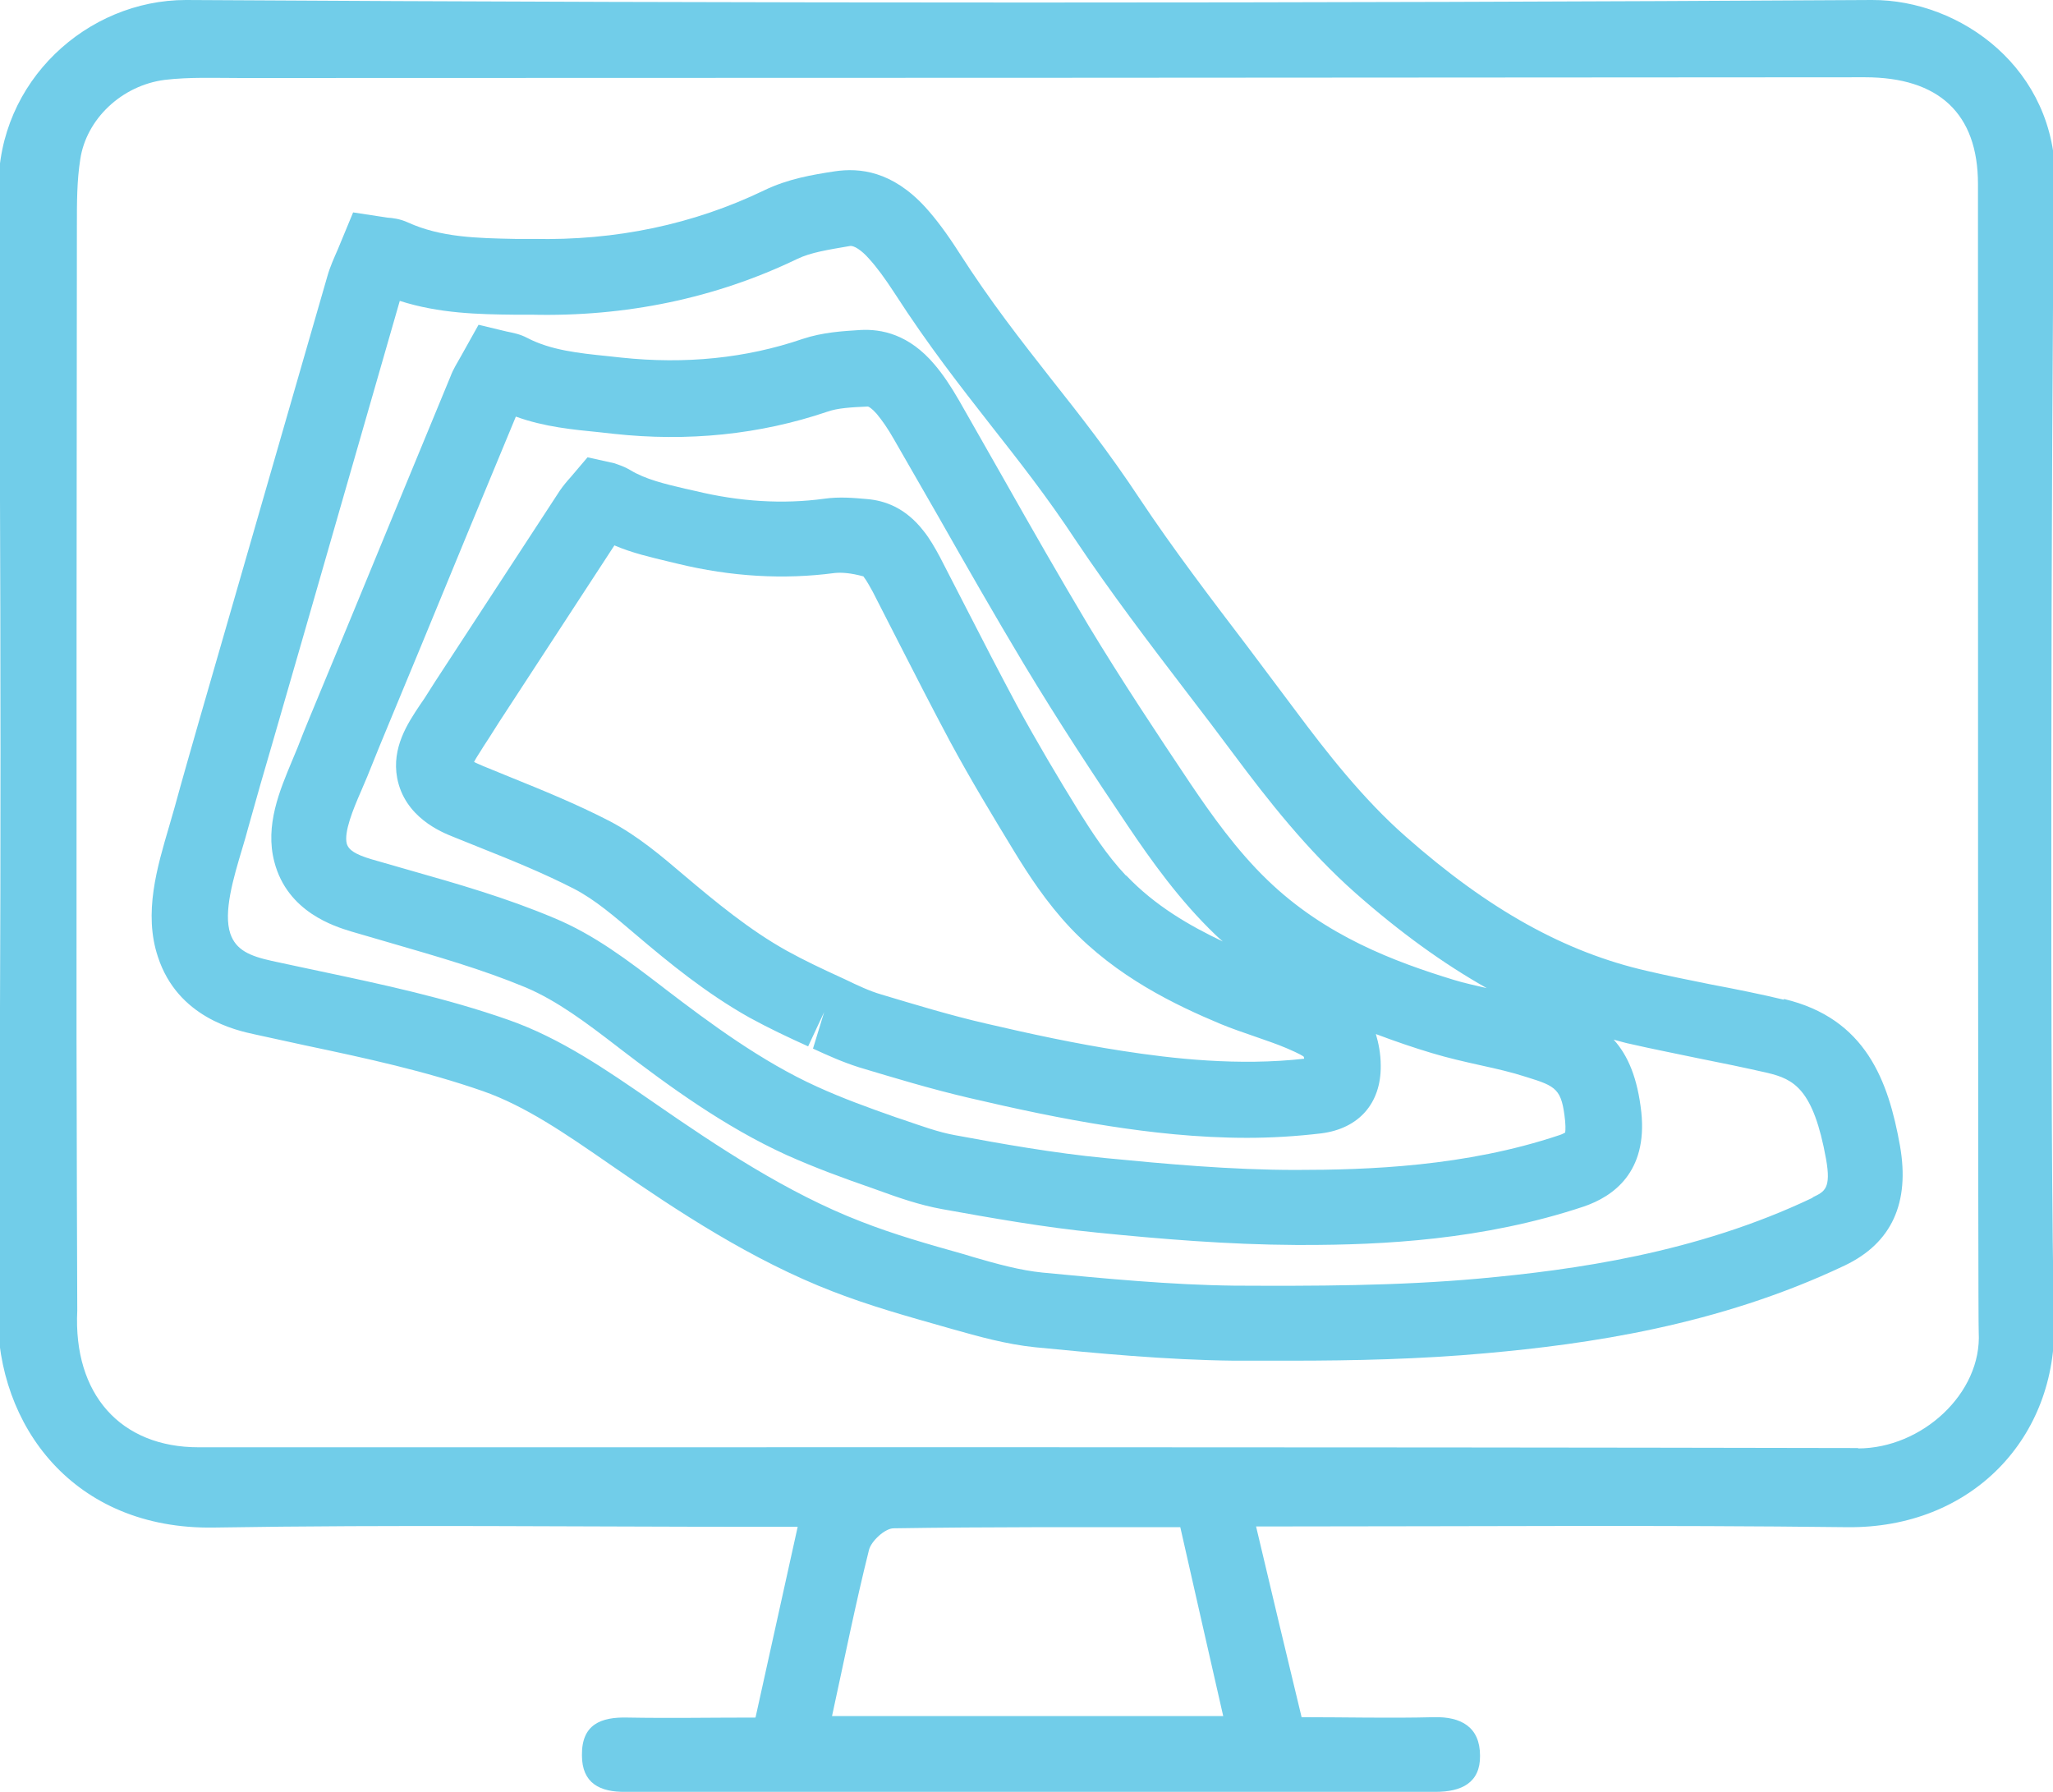 <?xml version="1.0" encoding="UTF-8"?>
<svg id="a" data-name="Layer_1" xmlns="http://www.w3.org/2000/svg" viewBox="0 0 55 48">
  <path d="M55.06,4.88C55.1,1.84,52.52-.01,50.15,0,35.1.09,20.04.09,4.98,0,2.34,0-.06,2.17-.04,5.05c.06,10.04.09,20.08-.02,30.11-.03,3.03,2.03,5.82,5.79,5.76,4.85-.08,9.71-.02,14.57-.02h1.07c-.39,1.77-.76,3.43-1.13,5.11-1.21,0-2.32.02-3.42,0-.72-.02-1.24.18-1.23,1.01,0,.75.48.99,1.17.98,7.23,0,14.47,0,21.7,0,.69,0,1.2-.24,1.19-.97,0-.76-.5-1.05-1.24-1.03-1.17.03-2.34,0-3.54,0-.41-1.7-.8-3.33-1.22-5.11.36,0,.62,0,.87,0,4.99,0,9.97-.04,14.96.02,3.34.04,5.65-2.4,5.55-5.54-.12-3.84-.08-24.18,0-30.5ZM22.29,45.97c.34-1.56.63-3.01.99-4.45.06-.24.43-.58.66-.58,2.53-.04,5.06-.03,7.68-.03.38,1.69.76,3.34,1.15,5.06h-10.48ZM49.78,38.79c-14.82-.03-29.64-.02-44.46-.02-2.09,0-3.36-1.42-3.25-3.66,0,0-.02-5.67-.02-7.39,0-7.23,0-14.47.01-21.7,0-.59,0-1.18.09-1.75.16-1.08,1.11-1.98,2.26-2.13.67-.08,1.37-.05,2.05-.05,14.5,0,29-.01,43.5-.02,1.98,0,3.03.97,3.03,2.86,0,9.09,0,30.57.02,30.76.09,1.64-1.53,3.11-3.23,3.11Z" style="fill: #71cde9;"/>
  <path d="M47.79,26.78c-.58-.14-1.27-.28-1.96-.41-.6-.12-1.19-.24-1.7-.36-2.2-.5-4.25-1.64-6.47-3.6-1.15-1.01-2.13-2.27-2.95-3.37-.42-.56-.85-1.13-1.29-1.72-.99-1.3-2.01-2.64-2.88-3.95-.84-1.27-1.62-2.26-2.38-3.22-.83-1.06-1.61-2.05-2.47-3.39-.32-.5-.61-.89-.9-1.21-.89-.97-1.76-1.06-2.43-.96-.59.09-1.25.2-1.89.51-1.89.91-3.97,1.35-6.19,1.3h-.48c-1.02-.02-1.99-.04-2.87-.44-.22-.1-.41-.12-.55-.13l-.92-.14-.41.99c-.1.23-.21.47-.28.72-.88,3.05-1.76,6.1-2.64,9.15l-.8,2.77c-.22.77-.44,1.53-.65,2.3l-.15.52c-.32,1.09-.69,2.32-.3,3.49.53,1.63,2.09,1.97,2.6,2.08.44.1.89.19,1.33.29,1.66.35,3.23.69,4.78,1.23,1.14.4,2.21,1.14,3.34,1.92l.13.09c1.72,1.19,3.73,2.52,5.91,3.36.98.38,1.98.66,3.04.96l.14.04c.71.2,1.45.41,2.23.49,1.64.16,3.51.34,5.33.36.49,0,1,0,1.51,0,1.71,0,3.48-.04,5.24-.2,2.68-.24,6.2-.73,9.61-2.35,1.26-.6,1.75-1.68,1.48-3.21-.31-1.73-.91-3.41-3.11-3.93ZM34.95,28.36c-1.77.2-3.54,0-4.89-.21-1.24-.19-2.48-.46-3.64-.73-.96-.22-1.94-.52-2.81-.78-.31-.09-.63-.24-.96-.4l-.13-.06c-.48-.22-.97-.45-1.44-.71-.99-.55-1.91-1.31-2.75-2.02-.6-.51-1.23-1.05-1.99-1.45-.89-.46-1.8-.83-2.69-1.19l-.71-.29h0c-.11-.05-.19-.08-.24-.11.06-.12.18-.29.25-.41l.15-.23c.18-.29.37-.58.56-.87l2.8-4.29c.49.21.99.32,1.44.43l.25.06c1.44.35,2.85.43,4.21.25.19-.02.44,0,.77.09.1.13.17.27.25.41l.7,1.37c.45.88.9,1.76,1.37,2.64.55,1.02,1.15,2.01,1.71,2.93.39.64.87,1.38,1.51,2.06,1.25,1.32,2.81,2.07,4.03,2.58.31.13.62.23.93.34.28.1.56.19.84.31.35.15.44.21.46.23,0,0,0,.01.01.06ZM30.16,23.45c-.51-.54-.92-1.18-1.26-1.72-.55-.89-1.12-1.85-1.66-2.84-.46-.86-.91-1.73-1.35-2.59l-.71-1.38c-.13-.24-.27-.49-.44-.7-.49-.63-1.05-.81-1.5-.85-.35-.03-.74-.07-1.16-.01-1.1.15-2.27.08-3.46-.21l-.27-.06c-.55-.13-1.06-.25-1.47-.5-.15-.09-.28-.13-.42-.18l-.72-.16-.45.53c-.1.11-.2.23-.29.36l-3.05,4.67c-.2.3-.39.6-.58.9l-.13.19c-.32.48-.75,1.13-.6,1.94.2,1.05,1.18,1.45,1.51,1.58h0s0,0,0,0l.72.29c.88.35,1.71.69,2.51,1.1.56.29,1.07.73,1.67,1.24.86.73,1.87,1.56,3.03,2.21.51.28,1.04.53,1.57.77l.43-.92-.3.98c.39.18.79.36,1.23.5.9.27,1.92.58,2.95.82,1.2.28,2.48.56,3.79.76,1.04.16,2.3.31,3.66.31.65,0,1.32-.04,1.99-.12,1.01-.13,1.6-.81,1.59-1.81,0-.33-.06-.61-.13-.85.53.2,1.03.37,1.5.51.43.13.87.23,1.32.33.41.09.81.18,1.21.31.81.25.95.32,1.04,1.18.02.22,0,.31,0,.31-.01,0-.06.04-.16.07-2.51.84-5.11.93-7.06.93-1.73,0-3.48-.16-5.12-.32-1.35-.13-2.76-.38-4-.61-.45-.08-.91-.25-1.41-.42l-.18-.06c-.74-.26-1.43-.51-2.11-.82-1.48-.67-2.87-1.7-4.06-2.61l-.09-.07c-.89-.68-1.81-1.39-2.9-1.84-1.28-.54-2.6-.92-3.87-1.28l-1.01-.29c-.44-.13-.62-.25-.67-.42-.08-.31.17-.92.38-1.4l.17-.4c.21-.53.43-1.06.65-1.59l.8-1.93c.84-2.04,1.68-4.08,2.53-6.12.77.28,1.55.35,2.25.42l.36.04c2,.22,3.93.02,5.73-.59.28-.1.64-.12,1.09-.14.02,0,.11.05.24.2.14.17.29.38.46.68.4.69.79,1.38,1.19,2.07.75,1.32,1.51,2.65,2.29,3.95.92,1.53,1.88,2.99,2.79,4.34.62.92,1.38,1.99,2.34,2.91.06.06.13.12.2.18-.89-.42-1.82-.96-2.58-1.76ZM48.55,32.09c-3.11,1.48-6.4,1.93-8.92,2.16-2.2.2-4.45.2-6.55.19-1.73-.02-3.47-.19-5.15-.35-.6-.06-1.22-.23-1.87-.42l-.23-.07c-.96-.27-1.88-.53-2.77-.88-1.97-.76-3.86-2.02-5.48-3.14l-.13-.09c-1.19-.82-2.43-1.68-3.83-2.17-1.68-.59-3.38-.95-5.03-1.3-.44-.09-.88-.19-1.31-.28-.59-.13-.96-.29-1.11-.73-.19-.57.08-1.48.32-2.28.06-.19.11-.38.16-.56.21-.76.43-1.52.65-2.27l.8-2.77c.87-3.02,1.74-6.05,2.61-9.07,1.06.34,2.12.36,3.07.37h.46c2.52.06,4.93-.44,7.11-1.49.37-.18.84-.25,1.42-.35.1-.02.31.11.51.34.21.23.43.53.69.93.91,1.41,1.76,2.49,2.58,3.54.73.93,1.49,1.89,2.28,3.09.91,1.36,1.95,2.73,2.96,4.05.44.57.87,1.14,1.28,1.69.88,1.18,1.95,2.55,3.24,3.69,1.19,1.05,2.35,1.89,3.52,2.55-.29-.07-.59-.13-.88-.22-1.6-.49-3.45-1.18-5-2.68-.82-.79-1.5-1.75-2.06-2.58-.89-1.33-1.84-2.76-2.74-4.25-.77-1.29-1.52-2.6-2.26-3.91-.4-.7-.79-1.39-1.19-2.09-.23-.4-.44-.71-.66-.97-.69-.82-1.43-.96-1.99-.93-.47.03-1.01.06-1.55.24-1.52.52-3.15.68-4.85.5l-.37-.04c-.79-.08-1.53-.16-2.16-.49-.19-.1-.36-.13-.55-.17l-.75-.18-.47.84c-.1.18-.21.35-.28.54-.88,2.13-1.76,4.26-2.64,6.4l-.8,1.93c-.22.54-.45,1.07-.66,1.62l-.15.36c-.32.77-.73,1.72-.47,2.7.35,1.35,1.63,1.73,2.05,1.86l1.03.3c1.27.37,2.47.71,3.65,1.2.85.36,1.63.95,2.45,1.58l.09.07c1.28.98,2.78,2.08,4.45,2.84.76.34,1.52.62,2.33.9l.11.04c.55.2,1.12.4,1.73.51,1.28.23,2.73.49,4.16.63,1.69.17,3.49.32,5.31.33.07,0,.15,0,.22,0,2.1,0,4.8-.13,7.5-1.03.79-.27,1.71-.92,1.54-2.53-.1-.9-.35-1.51-.74-1.94.16.04.31.09.47.12.52.12,1.13.24,1.75.37.66.13,1.33.27,1.9.4.71.17,1.23.43,1.57,2.31.14.79-.04.87-.35,1.02Z" style="fill: #71cde9;"/>
</svg>